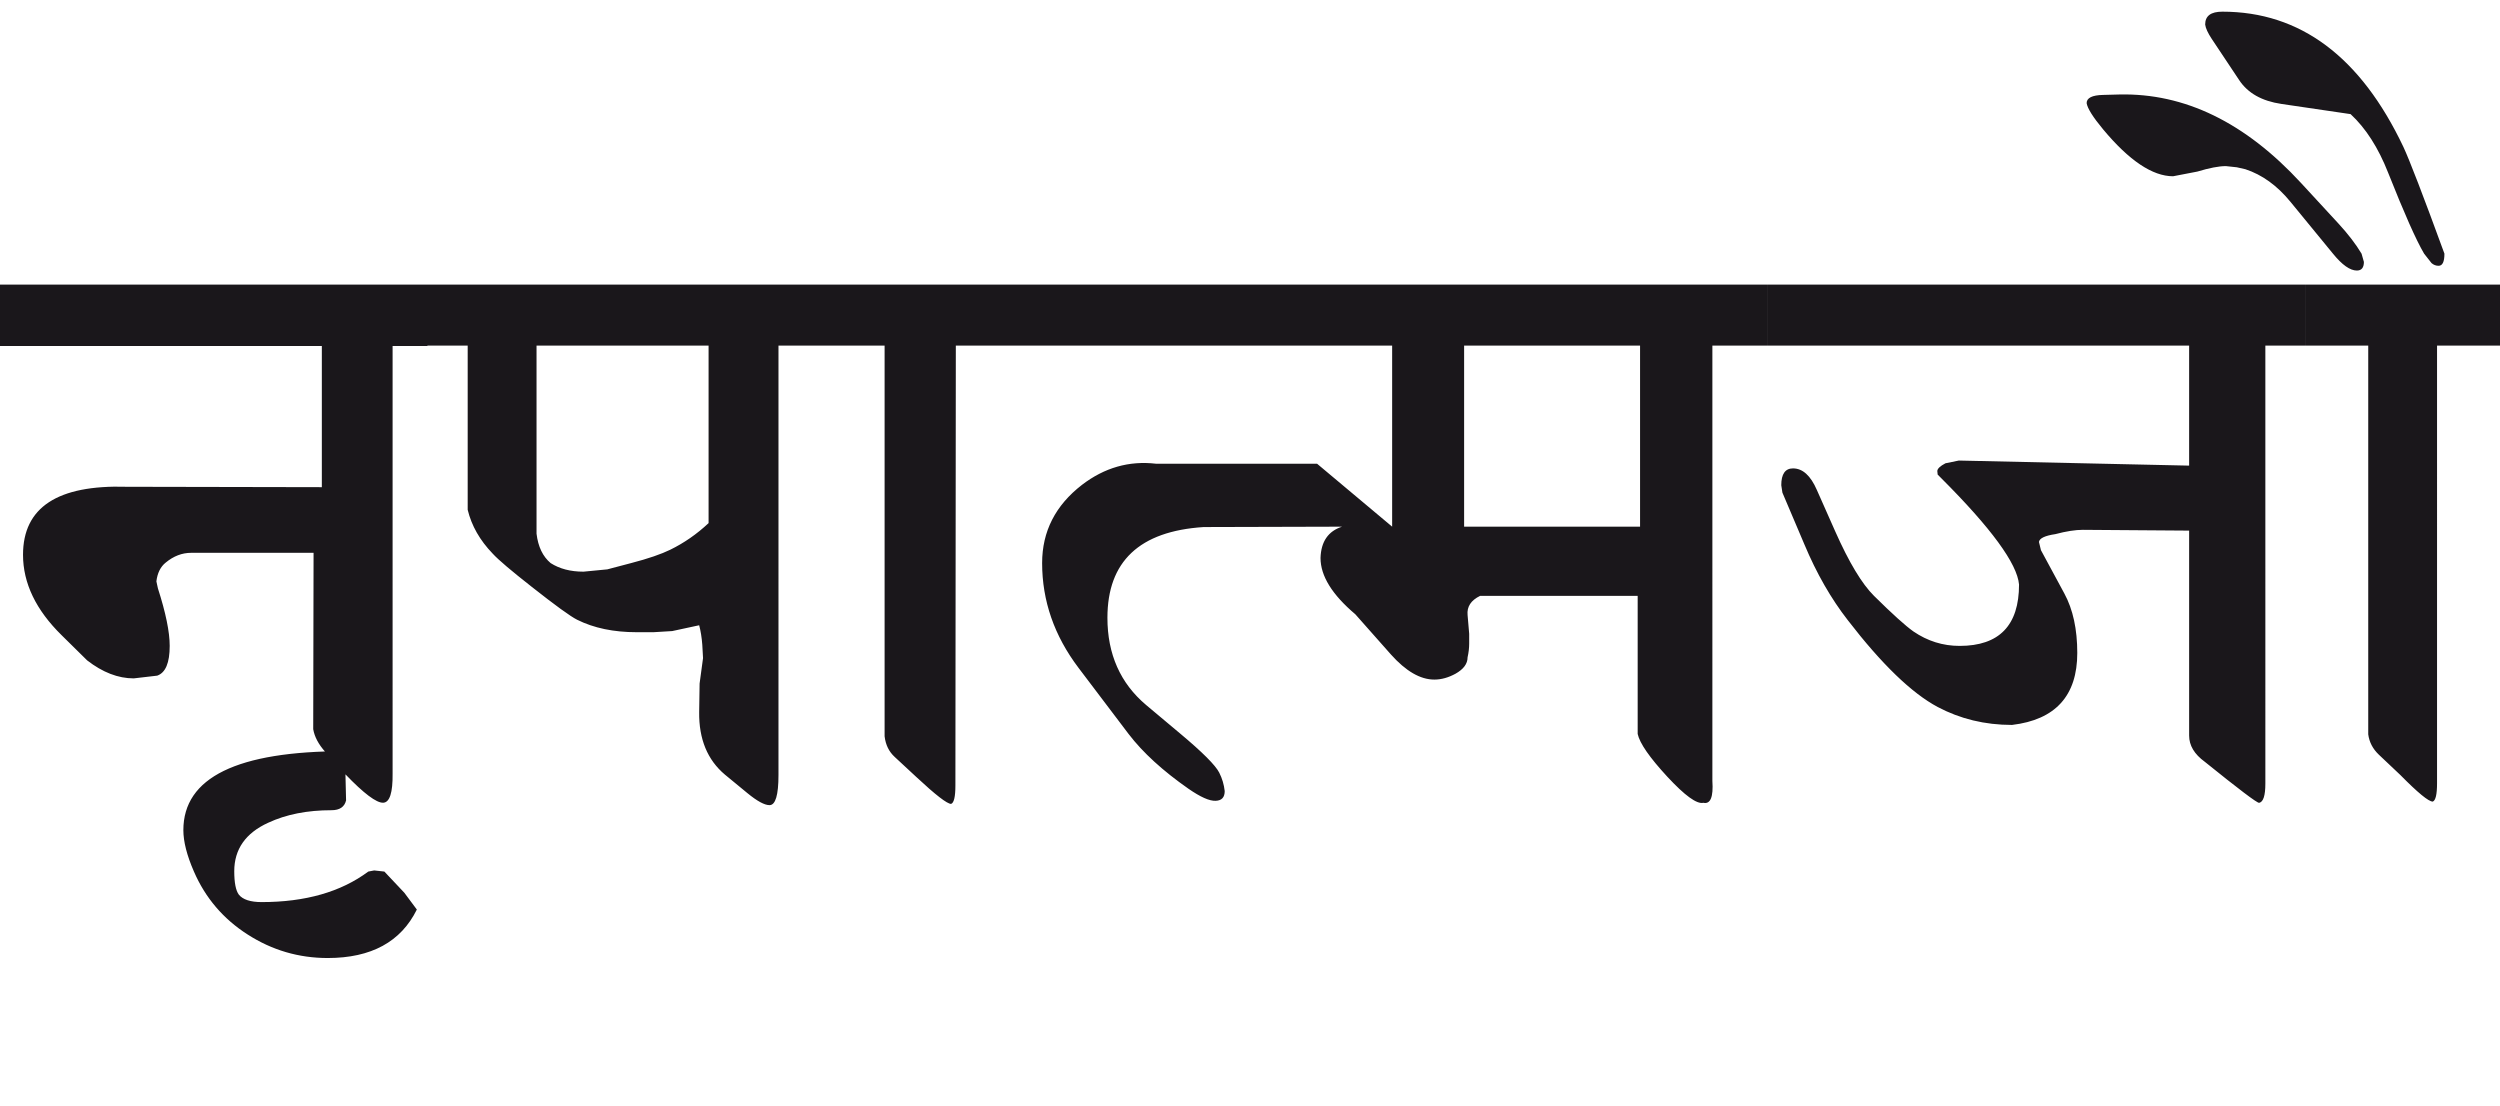 <?xml version="1.0" encoding="utf-8"?>
<!-- Generator: Adobe Illustrator 15.0.2, SVG Export Plug-In . SVG Version: 6.00 Build 0)  -->
<!DOCTYPE svg PUBLIC "-//W3C//DTD SVG 1.1//EN" "http://www.w3.org/Graphics/SVG/1.1/DTD/svg11.dtd">
<svg version="1.1" id="Ebene_1" xmlns="http://www.w3.org/2000/svg" xmlns:xlink="http://www.w3.org/1999/xlink" x="0px" y="0px"
	 width="64.054px" height="28.35px" viewBox="0 0 64.054 28.35" enable-background="new 0 0 64.054 28.35" xml:space="preserve">
<path fill="#1A171B" d="M59.916,5.729l-0.962-1.043c-1.431-1.551-2.982-2.304-4.658-2.265l-0.411,0.011
	c-0.281,0.006-0.422,0.077-0.422,0.21c0.021,0.134,0.161,0.358,0.422,0.672c0.667,0.801,1.266,1.202,1.793,1.202L56.3,4.396
	c0.308-0.093,0.551-0.14,0.73-0.14l0.28,0.03l0.221,0.05c0.429,0.141,0.812,0.418,1.151,0.831L59.775,6.5
	c0.234,0.288,0.438,0.432,0.612,0.432c0.119,0,0.18-0.074,0.18-0.221L60.507,6.5C60.36,6.254,60.162,5.997,59.916,5.729
	 M61.579,3.765c-1.096-2.311-2.641-3.466-4.639-3.466c-0.295,0-0.44,0.109-0.44,0.33c0.012,0.094,0.069,0.217,0.17,0.37l0.701,1.053
	c0.221,0.334,0.581,0.537,1.082,0.611l1.773,0.261c0.389,0.36,0.71,0.861,0.962,1.502c0.409,1.03,0.714,1.722,0.922,2.074
	l0.19,0.241c0.054,0.047,0.113,0.069,0.181,0.069c0.101,0,0.149-0.104,0.149-0.311C62.084,5.003,61.732,4.092,61.579,3.765
	 M64.054,7.292h-4.99v1.563h1.614v9.959c0.026,0.2,0.117,0.374,0.271,0.521l0.551,0.521c0.448,0.454,0.724,0.682,0.831,0.682
	c0.074-0.027,0.11-0.186,0.11-0.471V8.855h1.613V7.292z M59.063,7.292H45.287v1.563h10.802v3.075l-5.901-0.13l-0.342,0.07
	c-0.14,0.073-0.209,0.141-0.209,0.2l0.009,0.09l0.09,0.09c1.283,1.282,1.947,2.191,1.995,2.726c0,1.049-0.508,1.573-1.522,1.573
	c-0.429,0-0.822-0.123-1.184-0.37c-0.2-0.141-0.538-0.445-1.011-0.913c-0.309-0.307-0.64-0.857-0.993-1.652l-0.471-1.062
	c-0.16-0.367-0.363-0.551-0.611-0.551c-0.199,0-0.3,0.145-0.3,0.431l0.029,0.19l0.562,1.323c0.314,0.749,0.686,1.396,1.112,1.943
	c0.869,1.128,1.636,1.869,2.304,2.226c0.575,0.305,1.21,0.46,1.905,0.46c1.113-0.132,1.672-0.749,1.672-1.844
	c0-0.608-0.11-1.115-0.331-1.523l-0.6-1.111l-0.051-0.211c0.014-0.093,0.152-0.16,0.421-0.2c0.28-0.074,0.514-0.11,0.702-0.11
	l2.725,0.02v5.251c0,0.254,0.133,0.477,0.401,0.672c0.868,0.7,1.332,1.052,1.392,1.052c0.107-0.021,0.16-0.186,0.16-0.491V8.855
	h1.021V7.292z M37.513,8.855h4.508v4.639h-4.508V8.855z M35.669,13.494l-1.924-1.613h-4.128c-0.688-0.08-1.319,0.101-1.894,0.541
	c-0.682,0.527-1.022,1.194-1.022,2.005c0,0.968,0.311,1.863,0.933,2.685l1.282,1.693c0.367,0.48,0.879,0.946,1.533,1.403
	c0.308,0.213,0.54,0.318,0.701,0.31c0.154-0.007,0.229-0.09,0.229-0.25c-0.019-0.168-0.065-0.323-0.14-0.471
	c-0.094-0.188-0.431-0.526-1.013-1.012l-0.861-0.722c-0.659-0.556-0.991-1.301-0.991-2.235c0-1.442,0.821-2.218,2.465-2.324
	l3.547-0.01c-0.354,0.114-0.539,0.381-0.552,0.802c0,0.461,0.298,0.941,0.892,1.443l0.913,1.031
	c0.381,0.426,0.751,0.642,1.111,0.642c0.181,0,0.36-0.051,0.541-0.149c0.206-0.116,0.311-0.254,0.311-0.422
	c0.027-0.121,0.041-0.238,0.041-0.351v-0.251l-0.041-0.481c-0.021-0.214,0.087-0.377,0.321-0.491h4.037v3.538
	c0.053,0.241,0.306,0.604,0.757,1.093c0.45,0.485,0.759,0.711,0.926,0.671c0.182,0.04,0.259-0.147,0.231-0.561V8.855h1.412V7.292
	H26.05v1.563h9.619V13.494z M26.05,7.292h-4.989v1.563h1.604v10.01c0.026,0.22,0.112,0.395,0.26,0.53l0.552,0.512
	c0.494,0.461,0.791,0.69,0.892,0.69c0.073-0.027,0.11-0.182,0.11-0.471l0.011-11.271h1.562V7.292z M17.173,14.085
	c-0.229,0.112-0.562,0.228-1.002,0.342l-0.611,0.161l-0.61,0.059c-0.334,0-0.614-0.074-0.842-0.22
	c-0.2-0.168-0.321-0.418-0.361-0.753V8.855h4.408v4.548C17.854,13.685,17.528,13.911,17.173,14.085 M21.071,7.292h-10.12v1.563
	h1.032v4.207c0.1,0.409,0.312,0.782,0.641,1.123c0.146,0.16,0.481,0.443,1.002,0.852c0.602,0.474,0.989,0.756,1.162,0.842
	c0.427,0.213,0.935,0.319,1.524,0.319h0.431l0.48-0.029l0.691-0.149c0.039,0.146,0.066,0.313,0.08,0.5l0.019,0.341l-0.088,0.652
	l-0.011,0.73c-0.009,0.695,0.213,1.228,0.66,1.604l0.572,0.471c0.254,0.209,0.443,0.311,0.57,0.311c0.154,0,0.23-0.258,0.23-0.771
	V8.855h1.123V7.292z M10.359,22.873l-0.511-0.542l-0.261-0.029l-0.151,0.029c-0.7,0.521-1.611,0.782-2.734,0.782
	c-0.286,0-0.481-0.065-0.582-0.19c-0.079-0.107-0.118-0.308-0.118-0.602c0-0.561,0.29-0.977,0.87-1.241
	c0.463-0.216,1.003-0.321,1.623-0.321c0.208,0,0.332-0.085,0.372-0.251l-0.03-1.262c-2.759,0-4.139,0.673-4.139,2.024
	c0,0.292,0.09,0.647,0.271,1.061c0.293,0.675,0.752,1.214,1.377,1.613c0.624,0.401,1.308,0.602,2.05,0.602
	c1.116,0,1.877-0.416,2.284-1.242L10.359,22.873z M10.951,7.292H0v1.573h8.246v3.617l-5-0.01c-1.771-0.054-2.656,0.528-2.656,1.742
	c0,0.729,0.332,1.417,0.992,2.064l0.651,0.642c0.395,0.306,0.792,0.461,1.193,0.461l0.602-0.07c0.213-0.074,0.32-0.328,0.32-0.762
	c0-0.359-0.102-0.852-0.302-1.474l-0.039-0.18c0.026-0.214,0.106-0.375,0.239-0.481c0.201-0.166,0.418-0.25,0.651-0.25h3.137
	l-0.009,4.519c0.033,0.193,0.135,0.388,0.31,0.583l0.511,0.569c0.474,0.494,0.799,0.739,0.973,0.732
	c0.166-0.008,0.246-0.258,0.24-0.751V8.865h0.892V7.292z"/>
<rect y="0.299" fill="none" width="64.054" height="24.247"/>
</svg>
